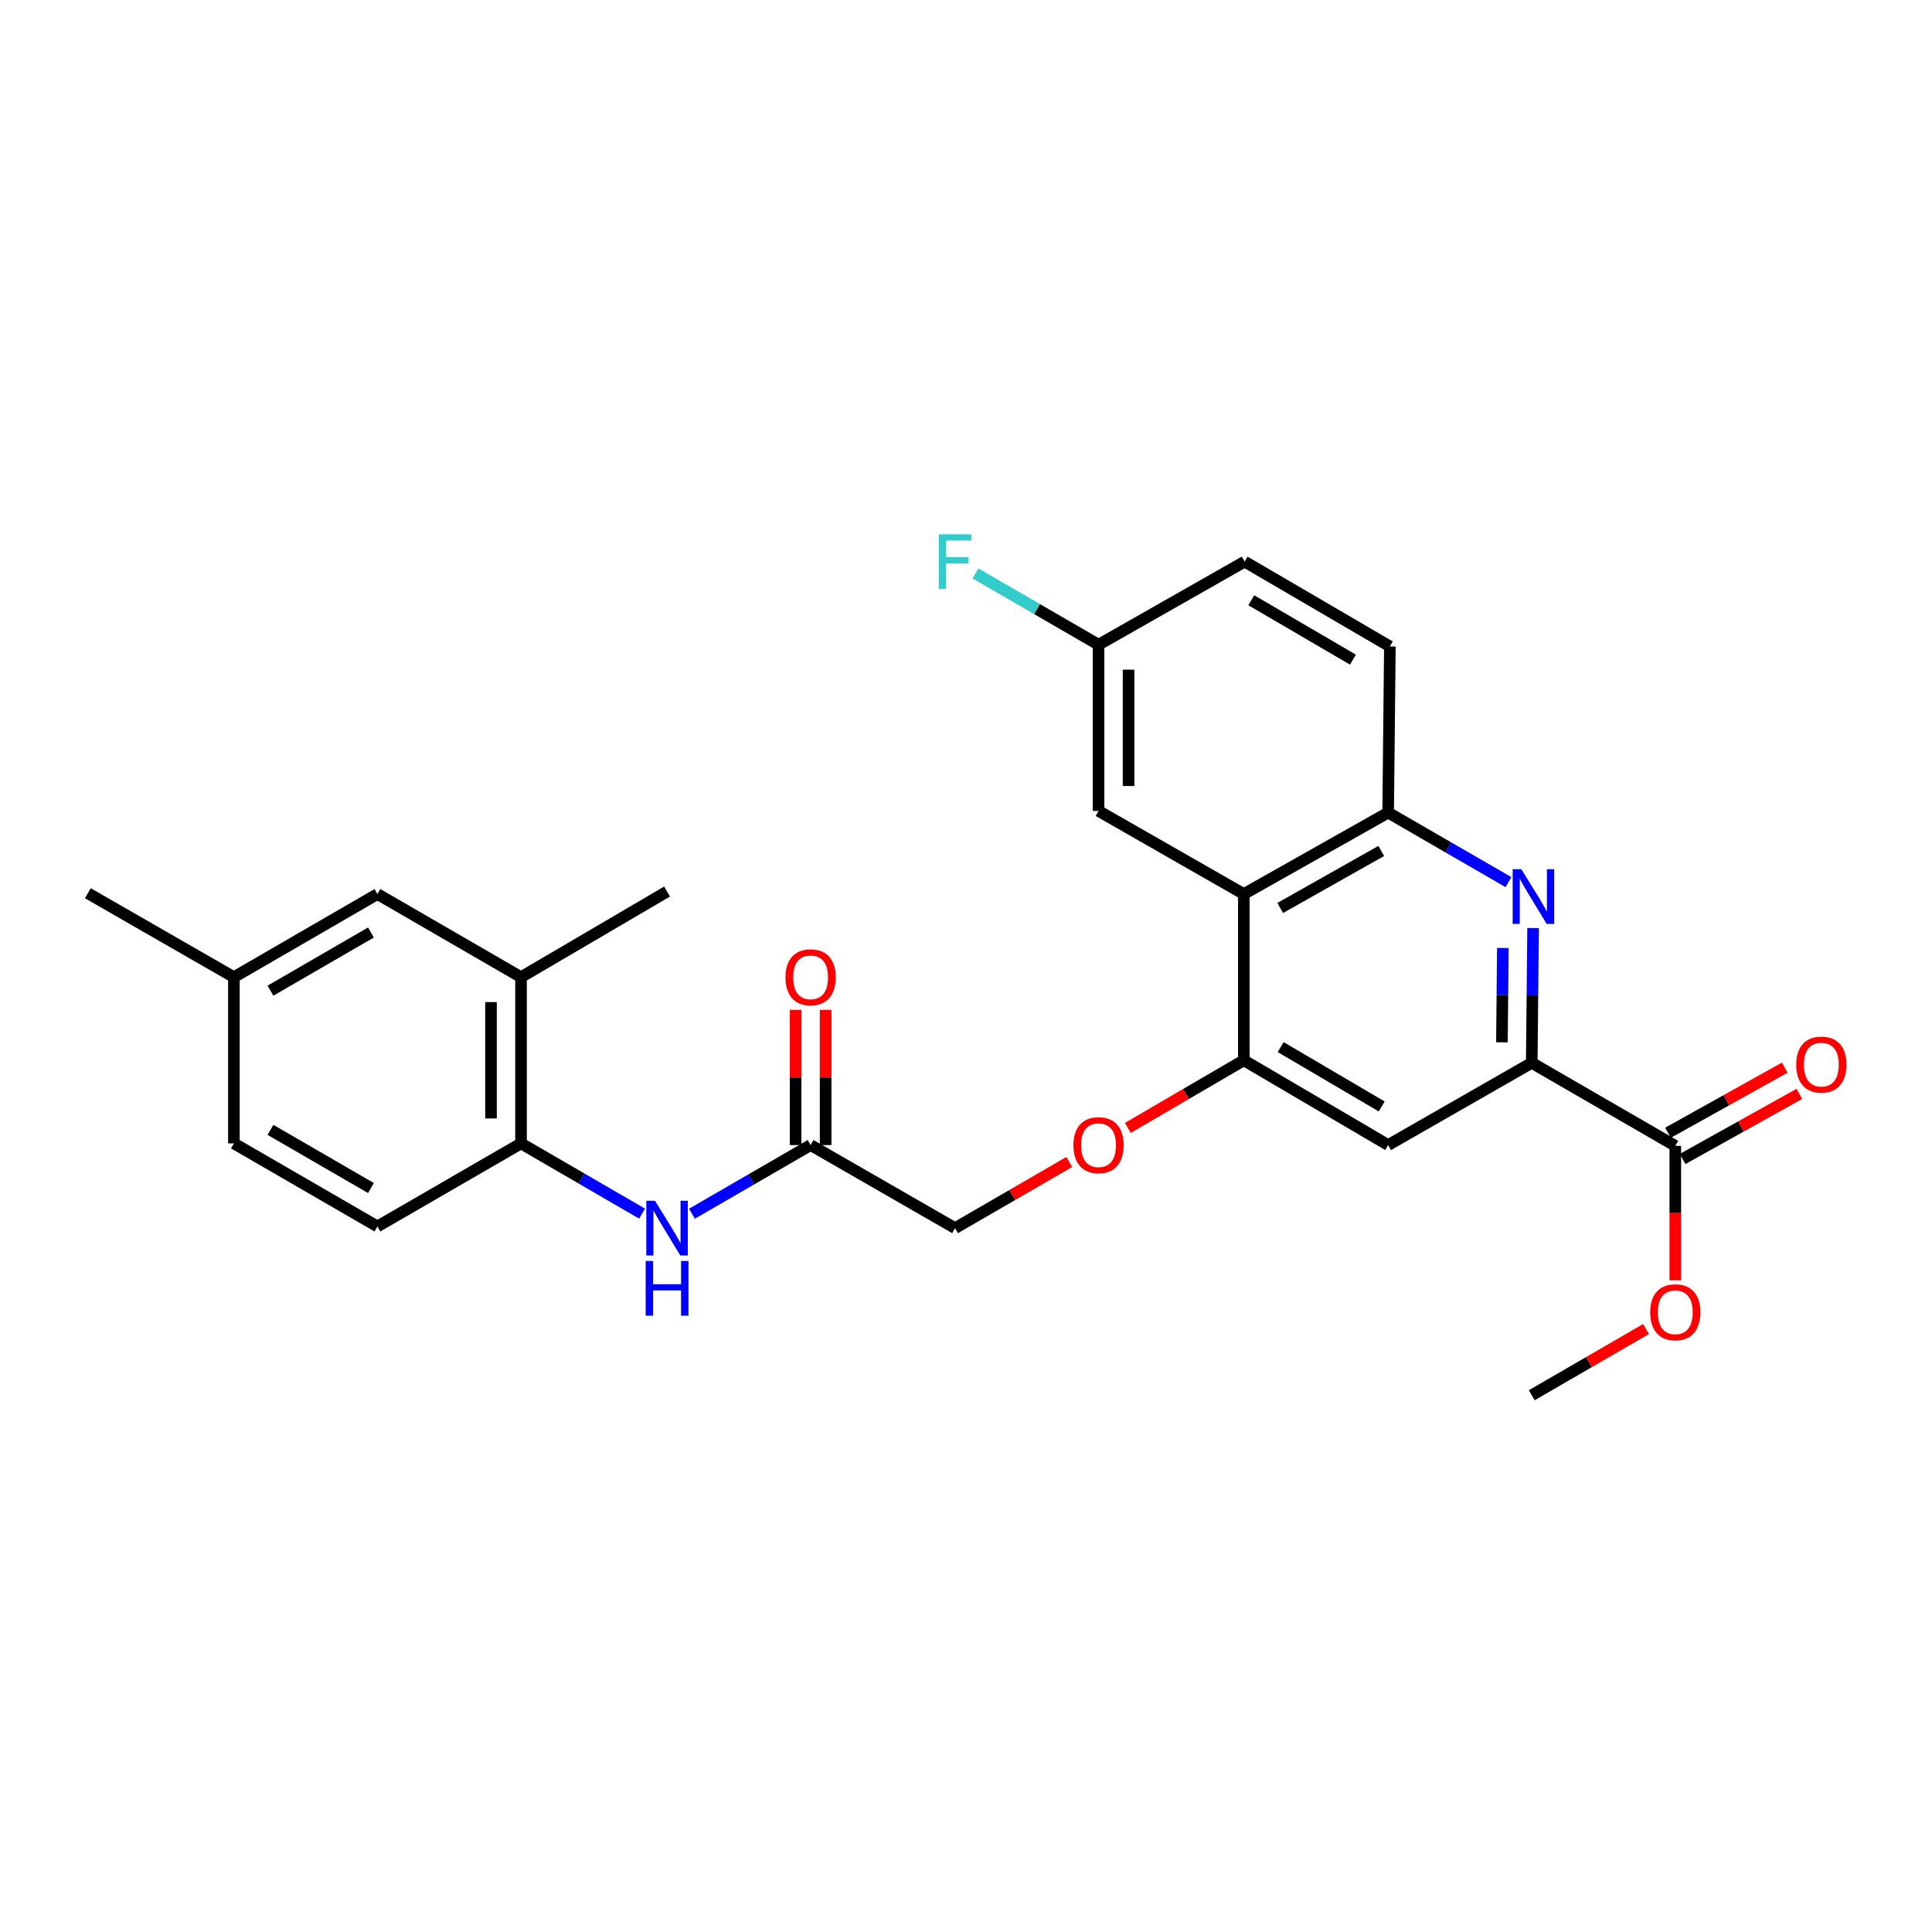 <?xml version='1.0' encoding='iso-8859-1'?>
<svg version='1.1' baseProfile='full'
              xmlns='http://www.w3.org/2000/svg'
                      xmlns:rdkit='http://www.rdkit.org/xml'
                      xmlns:xlink='http://www.w3.org/1999/xlink'
                  xml:space='preserve'
width='1000px' height='1000px' viewBox='0 0 1000 1000'>
<!-- END OF HEADER -->
<rect style='opacity:1.0;fill:#FFFFFF;stroke:none' width='1000' height='1000' x='0' y='0'> </rect>
<path class='bond-0' d='M 793.53,480.366 L 793.177,515.238' style='fill:none;fill-rule:evenodd;stroke:#0000FF;stroke-width:6px;stroke-linecap:butt;stroke-linejoin:miter;stroke-opacity:1' />
<path class='bond-0' d='M 793.177,515.238 L 792.824,550.111' style='fill:none;fill-rule:evenodd;stroke:#000000;stroke-width:6px;stroke-linecap:butt;stroke-linejoin:miter;stroke-opacity:1' />
<path class='bond-0' d='M 777.888,490.67 L 777.641,515.081' style='fill:none;fill-rule:evenodd;stroke:#0000FF;stroke-width:6px;stroke-linecap:butt;stroke-linejoin:miter;stroke-opacity:1' />
<path class='bond-0' d='M 777.641,515.081 L 777.394,539.492' style='fill:none;fill-rule:evenodd;stroke:#000000;stroke-width:6px;stroke-linecap:butt;stroke-linejoin:miter;stroke-opacity:1' />
<path class='bond-3' d='M 780.785,456.593 L 749.645,438.598' style='fill:none;fill-rule:evenodd;stroke:#0000FF;stroke-width:6px;stroke-linecap:butt;stroke-linejoin:miter;stroke-opacity:1' />
<path class='bond-3' d='M 749.645,438.598 L 718.506,420.602' style='fill:none;fill-rule:evenodd;stroke:#000000;stroke-width:6px;stroke-linecap:butt;stroke-linejoin:miter;stroke-opacity:1' />
<path class='bond-4' d='M 792.824,550.111 L 718.506,592.682' style='fill:none;fill-rule:evenodd;stroke:#000000;stroke-width:6px;stroke-linecap:butt;stroke-linejoin:miter;stroke-opacity:1' />
<path class='bond-5' d='M 792.824,550.111 L 867.133,593.105' style='fill:none;fill-rule:evenodd;stroke:#000000;stroke-width:6px;stroke-linecap:butt;stroke-linejoin:miter;stroke-opacity:1' />
<path class='bond-1' d='M 643.799,462.759 L 718.506,420.602' style='fill:none;fill-rule:evenodd;stroke:#000000;stroke-width:6px;stroke-linecap:butt;stroke-linejoin:miter;stroke-opacity:1' />
<path class='bond-1' d='M 662.64,469.967 L 714.935,440.457' style='fill:none;fill-rule:evenodd;stroke:#000000;stroke-width:6px;stroke-linecap:butt;stroke-linejoin:miter;stroke-opacity:1' />
<path class='bond-2' d='M 643.799,462.759 L 643.799,548.791' style='fill:none;fill-rule:evenodd;stroke:#000000;stroke-width:6px;stroke-linecap:butt;stroke-linejoin:miter;stroke-opacity:1' />
<path class='bond-11' d='M 643.799,462.759 L 568.609,419.748' style='fill:none;fill-rule:evenodd;stroke:#000000;stroke-width:6px;stroke-linecap:butt;stroke-linejoin:miter;stroke-opacity:1' />
<path class='bond-10' d='M 643.799,548.791 L 613.792,566.307' style='fill:none;fill-rule:evenodd;stroke:#000000;stroke-width:6px;stroke-linecap:butt;stroke-linejoin:miter;stroke-opacity:1' />
<path class='bond-10' d='M 613.792,566.307 L 583.785,583.823' style='fill:none;fill-rule:evenodd;stroke:#FF0000;stroke-width:6px;stroke-linecap:butt;stroke-linejoin:miter;stroke-opacity:1' />
<path class='bond-27' d='M 643.799,548.791 L 718.506,592.682' style='fill:none;fill-rule:evenodd;stroke:#000000;stroke-width:6px;stroke-linecap:butt;stroke-linejoin:miter;stroke-opacity:1' />
<path class='bond-27' d='M 662.875,541.978 L 715.17,572.703' style='fill:none;fill-rule:evenodd;stroke:#000000;stroke-width:6px;stroke-linecap:butt;stroke-linejoin:miter;stroke-opacity:1' />
<path class='bond-14' d='M 718.506,420.602 L 719.395,334.597' style='fill:none;fill-rule:evenodd;stroke:#000000;stroke-width:6px;stroke-linecap:butt;stroke-linejoin:miter;stroke-opacity:1' />
<path class='bond-13' d='M 870.916,599.891 L 901.132,583.047' style='fill:none;fill-rule:evenodd;stroke:#000000;stroke-width:6px;stroke-linecap:butt;stroke-linejoin:miter;stroke-opacity:1' />
<path class='bond-13' d='M 901.132,583.047 L 931.348,566.204' style='fill:none;fill-rule:evenodd;stroke:#FF0000;stroke-width:6px;stroke-linecap:butt;stroke-linejoin:miter;stroke-opacity:1' />
<path class='bond-13' d='M 863.351,586.32 L 893.567,569.477' style='fill:none;fill-rule:evenodd;stroke:#000000;stroke-width:6px;stroke-linecap:butt;stroke-linejoin:miter;stroke-opacity:1' />
<path class='bond-13' d='M 893.567,569.477 L 923.783,552.633' style='fill:none;fill-rule:evenodd;stroke:#FF0000;stroke-width:6px;stroke-linecap:butt;stroke-linejoin:miter;stroke-opacity:1' />
<path class='bond-20' d='M 867.133,593.105 L 867.133,627.898' style='fill:none;fill-rule:evenodd;stroke:#000000;stroke-width:6px;stroke-linecap:butt;stroke-linejoin:miter;stroke-opacity:1' />
<path class='bond-20' d='M 867.133,627.898 L 867.133,662.691' style='fill:none;fill-rule:evenodd;stroke:#FF0000;stroke-width:6px;stroke-linecap:butt;stroke-linejoin:miter;stroke-opacity:1' />
<path class='bond-6' d='M 358.16,628.227 L 388.868,610.455' style='fill:none;fill-rule:evenodd;stroke:#0000FF;stroke-width:6px;stroke-linecap:butt;stroke-linejoin:miter;stroke-opacity:1' />
<path class='bond-6' d='M 388.868,610.455 L 419.575,592.682' style='fill:none;fill-rule:evenodd;stroke:#000000;stroke-width:6px;stroke-linecap:butt;stroke-linejoin:miter;stroke-opacity:1' />
<path class='bond-7' d='M 332.349,628.185 L 301.014,610.002' style='fill:none;fill-rule:evenodd;stroke:#0000FF;stroke-width:6px;stroke-linecap:butt;stroke-linejoin:miter;stroke-opacity:1' />
<path class='bond-7' d='M 301.014,610.002 L 269.678,591.819' style='fill:none;fill-rule:evenodd;stroke:#000000;stroke-width:6px;stroke-linecap:butt;stroke-linejoin:miter;stroke-opacity:1' />
<path class='bond-9' d='M 269.678,591.819 L 269.678,505.779' style='fill:none;fill-rule:evenodd;stroke:#000000;stroke-width:6px;stroke-linecap:butt;stroke-linejoin:miter;stroke-opacity:1' />
<path class='bond-9' d='M 254.141,578.913 L 254.141,518.685' style='fill:none;fill-rule:evenodd;stroke:#000000;stroke-width:6px;stroke-linecap:butt;stroke-linejoin:miter;stroke-opacity:1' />
<path class='bond-16' d='M 269.678,591.819 L 195.36,634.813' style='fill:none;fill-rule:evenodd;stroke:#000000;stroke-width:6px;stroke-linecap:butt;stroke-linejoin:miter;stroke-opacity:1' />
<path class='bond-8' d='M 419.575,592.682 L 494.334,635.685' style='fill:none;fill-rule:evenodd;stroke:#000000;stroke-width:6px;stroke-linecap:butt;stroke-linejoin:miter;stroke-opacity:1' />
<path class='bond-15' d='M 427.344,592.682 L 427.344,557.697' style='fill:none;fill-rule:evenodd;stroke:#000000;stroke-width:6px;stroke-linecap:butt;stroke-linejoin:miter;stroke-opacity:1' />
<path class='bond-15' d='M 427.344,557.697 L 427.344,522.712' style='fill:none;fill-rule:evenodd;stroke:#FF0000;stroke-width:6px;stroke-linecap:butt;stroke-linejoin:miter;stroke-opacity:1' />
<path class='bond-15' d='M 411.807,592.682 L 411.807,557.697' style='fill:none;fill-rule:evenodd;stroke:#000000;stroke-width:6px;stroke-linecap:butt;stroke-linejoin:miter;stroke-opacity:1' />
<path class='bond-15' d='M 411.807,557.697 L 411.807,522.712' style='fill:none;fill-rule:evenodd;stroke:#FF0000;stroke-width:6px;stroke-linecap:butt;stroke-linejoin:miter;stroke-opacity:1' />
<path class='bond-12' d='M 269.678,505.779 L 195.36,462.759' style='fill:none;fill-rule:evenodd;stroke:#000000;stroke-width:6px;stroke-linecap:butt;stroke-linejoin:miter;stroke-opacity:1' />
<path class='bond-24' d='M 269.678,505.779 L 345.274,461.456' style='fill:none;fill-rule:evenodd;stroke:#000000;stroke-width:6px;stroke-linecap:butt;stroke-linejoin:miter;stroke-opacity:1' />
<path class='bond-17' d='M 553.463,601.451 L 523.898,618.568' style='fill:none;fill-rule:evenodd;stroke:#FF0000;stroke-width:6px;stroke-linecap:butt;stroke-linejoin:miter;stroke-opacity:1' />
<path class='bond-17' d='M 523.898,618.568 L 494.334,635.685' style='fill:none;fill-rule:evenodd;stroke:#000000;stroke-width:6px;stroke-linecap:butt;stroke-linejoin:miter;stroke-opacity:1' />
<path class='bond-28' d='M 568.609,419.748 L 568.609,333.708' style='fill:none;fill-rule:evenodd;stroke:#000000;stroke-width:6px;stroke-linecap:butt;stroke-linejoin:miter;stroke-opacity:1' />
<path class='bond-28' d='M 584.146,406.842 L 584.146,346.614' style='fill:none;fill-rule:evenodd;stroke:#000000;stroke-width:6px;stroke-linecap:butt;stroke-linejoin:miter;stroke-opacity:1' />
<path class='bond-29' d='M 195.36,462.759 L 121.068,505.779' style='fill:none;fill-rule:evenodd;stroke:#000000;stroke-width:6px;stroke-linecap:butt;stroke-linejoin:miter;stroke-opacity:1' />
<path class='bond-29' d='M 192.002,482.658 L 139.997,512.772' style='fill:none;fill-rule:evenodd;stroke:#000000;stroke-width:6px;stroke-linecap:butt;stroke-linejoin:miter;stroke-opacity:1' />
<path class='bond-21' d='M 719.395,334.597 L 644.23,290.696' style='fill:none;fill-rule:evenodd;stroke:#000000;stroke-width:6px;stroke-linecap:butt;stroke-linejoin:miter;stroke-opacity:1' />
<path class='bond-21' d='M 700.284,341.428 L 647.669,310.698' style='fill:none;fill-rule:evenodd;stroke:#000000;stroke-width:6px;stroke-linecap:butt;stroke-linejoin:miter;stroke-opacity:1' />
<path class='bond-22' d='M 195.36,634.813 L 121.068,591.819' style='fill:none;fill-rule:evenodd;stroke:#000000;stroke-width:6px;stroke-linecap:butt;stroke-linejoin:miter;stroke-opacity:1' />
<path class='bond-22' d='M 191.998,614.917 L 139.994,584.821' style='fill:none;fill-rule:evenodd;stroke:#000000;stroke-width:6px;stroke-linecap:butt;stroke-linejoin:miter;stroke-opacity:1' />
<path class='bond-18' d='M 568.609,333.708 L 644.23,290.696' style='fill:none;fill-rule:evenodd;stroke:#000000;stroke-width:6px;stroke-linecap:butt;stroke-linejoin:miter;stroke-opacity:1' />
<path class='bond-23' d='M 568.609,333.708 L 536.754,315.261' style='fill:none;fill-rule:evenodd;stroke:#000000;stroke-width:6px;stroke-linecap:butt;stroke-linejoin:miter;stroke-opacity:1' />
<path class='bond-23' d='M 536.754,315.261 L 504.899,296.815' style='fill:none;fill-rule:evenodd;stroke:#33CCCC;stroke-width:6px;stroke-linecap:butt;stroke-linejoin:miter;stroke-opacity:1' />
<path class='bond-19' d='M 121.068,505.779 L 121.068,591.819' style='fill:none;fill-rule:evenodd;stroke:#000000;stroke-width:6px;stroke-linecap:butt;stroke-linejoin:miter;stroke-opacity:1' />
<path class='bond-25' d='M 121.068,505.779 L 45.455,462.328' style='fill:none;fill-rule:evenodd;stroke:#000000;stroke-width:6px;stroke-linecap:butt;stroke-linejoin:miter;stroke-opacity:1' />
<path class='bond-26' d='M 851.987,687.93 L 822.405,705.052' style='fill:none;fill-rule:evenodd;stroke:#FF0000;stroke-width:6px;stroke-linecap:butt;stroke-linejoin:miter;stroke-opacity:1' />
<path class='bond-26' d='M 822.405,705.052 L 792.824,722.174' style='fill:none;fill-rule:evenodd;stroke:#000000;stroke-width:6px;stroke-linecap:butt;stroke-linejoin:miter;stroke-opacity:1' />
<path  class='atom-0' d='M 787.436 449.894
L 796.716 464.894
Q 797.636 466.374, 799.116 469.054
Q 800.596 471.734, 800.676 471.894
L 800.676 449.894
L 804.436 449.894
L 804.436 478.214
L 800.556 478.214
L 790.596 461.814
Q 789.436 459.894, 788.196 457.694
Q 786.996 455.494, 786.636 454.814
L 786.636 478.214
L 782.956 478.214
L 782.956 449.894
L 787.436 449.894
' fill='#0000FF'/>
<path  class='atom-7' d='M 339.014 621.525
L 348.294 636.525
Q 349.214 638.005, 350.694 640.685
Q 352.174 643.365, 352.254 643.525
L 352.254 621.525
L 356.014 621.525
L 356.014 649.845
L 352.134 649.845
L 342.174 633.445
Q 341.014 631.525, 339.774 629.325
Q 338.574 627.125, 338.214 626.445
L 338.214 649.845
L 334.534 649.845
L 334.534 621.525
L 339.014 621.525
' fill='#0000FF'/>
<path  class='atom-7' d='M 334.194 652.677
L 338.034 652.677
L 338.034 664.717
L 352.514 664.717
L 352.514 652.677
L 356.354 652.677
L 356.354 680.997
L 352.514 680.997
L 352.514 667.917
L 338.034 667.917
L 338.034 680.997
L 334.194 680.997
L 334.194 652.677
' fill='#0000FF'/>
<path  class='atom-11' d='M 555.609 592.762
Q 555.609 585.962, 558.969 582.162
Q 562.329 578.362, 568.609 578.362
Q 574.889 578.362, 578.249 582.162
Q 581.609 585.962, 581.609 592.762
Q 581.609 599.642, 578.209 603.562
Q 574.809 607.442, 568.609 607.442
Q 562.369 607.442, 558.969 603.562
Q 555.609 599.682, 555.609 592.762
M 568.609 604.242
Q 572.929 604.242, 575.249 601.362
Q 577.609 598.442, 577.609 592.762
Q 577.609 587.202, 575.249 584.402
Q 572.929 581.562, 568.609 581.562
Q 564.289 581.562, 561.929 584.362
Q 559.609 587.162, 559.609 592.762
Q 559.609 598.482, 561.929 601.362
Q 564.289 604.242, 568.609 604.242
' fill='#FF0000'/>
<path  class='atom-14' d='M 929.729 551.046
Q 929.729 544.246, 933.089 540.446
Q 936.449 536.646, 942.729 536.646
Q 949.009 536.646, 952.369 540.446
Q 955.729 544.246, 955.729 551.046
Q 955.729 557.926, 952.329 561.846
Q 948.929 565.726, 942.729 565.726
Q 936.489 565.726, 933.089 561.846
Q 929.729 557.966, 929.729 551.046
M 942.729 562.526
Q 947.049 562.526, 949.369 559.646
Q 951.729 556.726, 951.729 551.046
Q 951.729 545.486, 949.369 542.686
Q 947.049 539.846, 942.729 539.846
Q 938.409 539.846, 936.049 542.646
Q 933.729 545.446, 933.729 551.046
Q 933.729 556.766, 936.049 559.646
Q 938.409 562.526, 942.729 562.526
' fill='#FF0000'/>
<path  class='atom-16' d='M 406.575 505.859
Q 406.575 499.059, 409.935 495.259
Q 413.295 491.459, 419.575 491.459
Q 425.855 491.459, 429.215 495.259
Q 432.575 499.059, 432.575 505.859
Q 432.575 512.739, 429.175 516.659
Q 425.775 520.539, 419.575 520.539
Q 413.335 520.539, 409.935 516.659
Q 406.575 512.779, 406.575 505.859
M 419.575 517.339
Q 423.895 517.339, 426.215 514.459
Q 428.575 511.539, 428.575 505.859
Q 428.575 500.299, 426.215 497.499
Q 423.895 494.659, 419.575 494.659
Q 415.255 494.659, 412.895 497.459
Q 410.575 500.259, 410.575 505.859
Q 410.575 511.579, 412.895 514.459
Q 415.255 517.339, 419.575 517.339
' fill='#FF0000'/>
<path  class='atom-21' d='M 854.133 679.243
Q 854.133 672.443, 857.493 668.643
Q 860.853 664.843, 867.133 664.843
Q 873.413 664.843, 876.773 668.643
Q 880.133 672.443, 880.133 679.243
Q 880.133 686.123, 876.733 690.043
Q 873.333 693.923, 867.133 693.923
Q 860.893 693.923, 857.493 690.043
Q 854.133 686.163, 854.133 679.243
M 867.133 690.723
Q 871.453 690.723, 873.773 687.843
Q 876.133 684.923, 876.133 679.243
Q 876.133 673.683, 873.773 670.883
Q 871.453 668.043, 867.133 668.043
Q 862.813 668.043, 860.453 670.843
Q 858.133 673.643, 858.133 679.243
Q 858.133 684.963, 860.453 687.843
Q 862.813 690.723, 867.133 690.723
' fill='#FF0000'/>
<path  class='atom-24' d='M 485.914 276.536
L 502.754 276.536
L 502.754 279.776
L 489.714 279.776
L 489.714 288.376
L 501.314 288.376
L 501.314 291.656
L 489.714 291.656
L 489.714 304.856
L 485.914 304.856
L 485.914 276.536
' fill='#33CCCC'/>
</svg>
